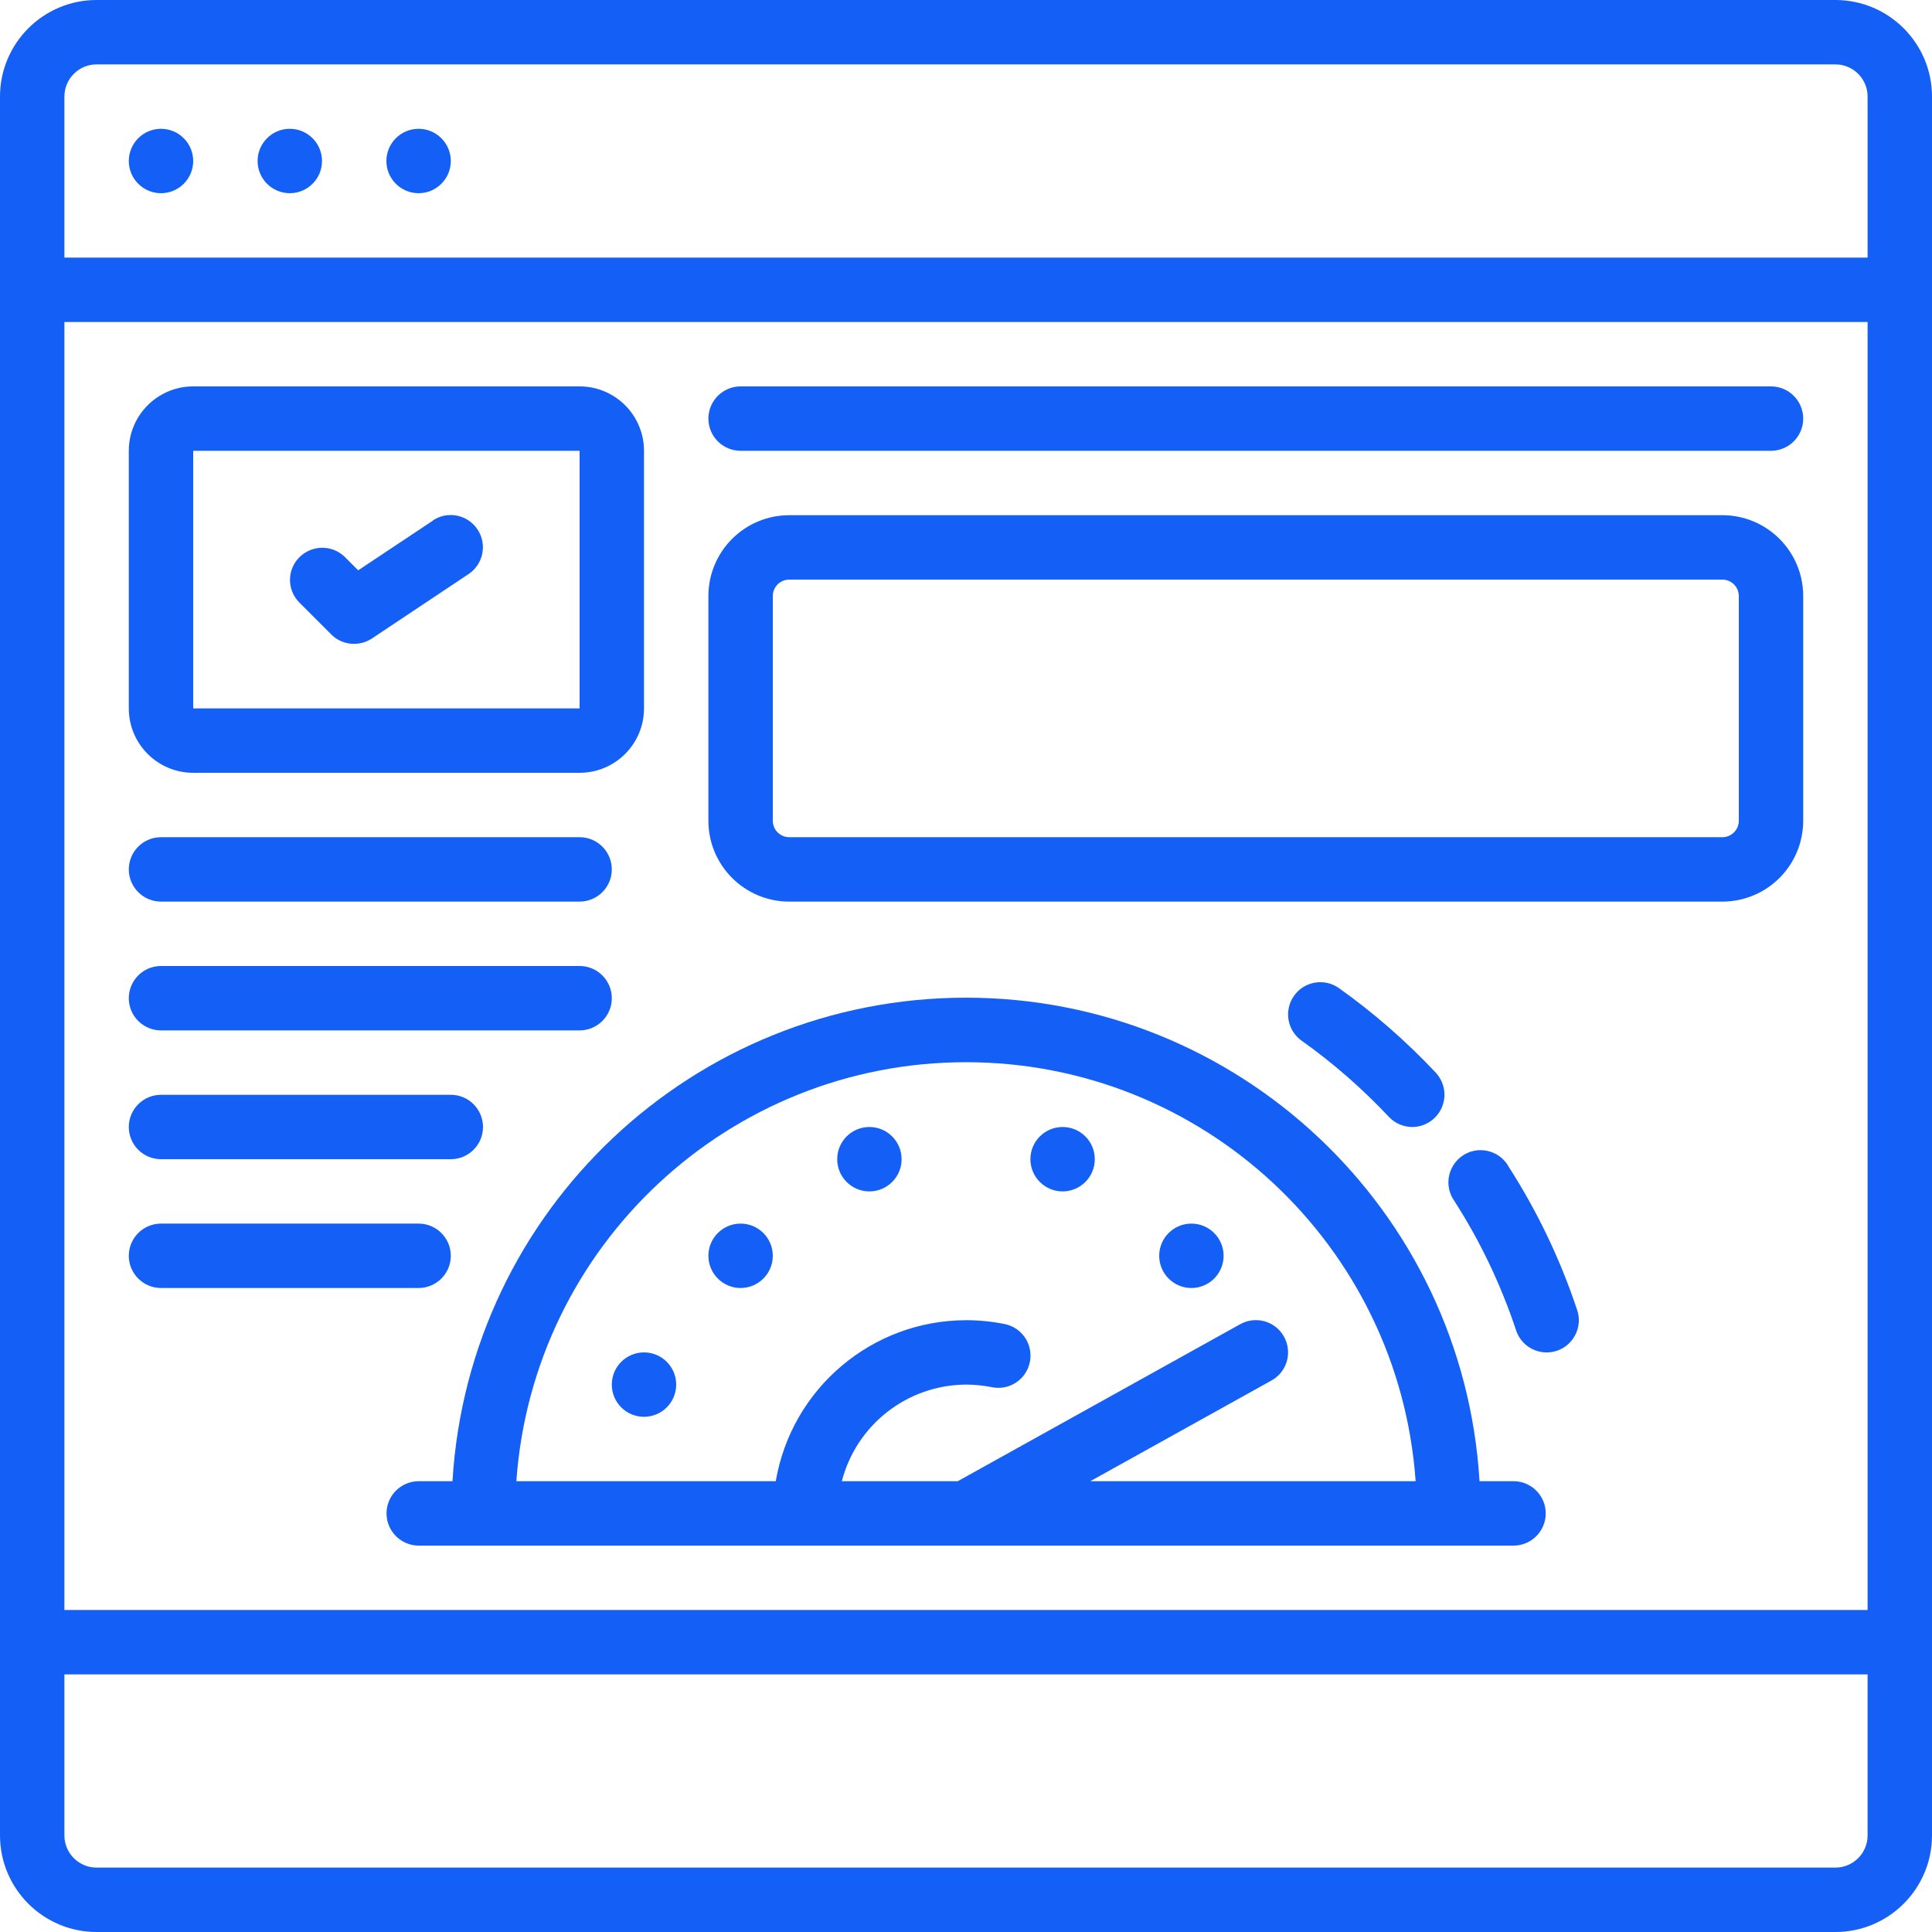 <?xml version="1.0" encoding="UTF-8"?>
<svg id="Layer_1" xmlns="http://www.w3.org/2000/svg" version="1.1" viewBox="0 0 150 150">
  <!-- Generator: Adobe Illustrator 29.8.2, SVG Export Plug-In . SVG Version: 2.1.1 Build 3)  -->
  <defs>
    <style>
      .st0 {
        fill: #145ff5;
      }
    </style>
  </defs>
  <path class="st0" d="M142.5,0H7.5C3.36,0,0,3.36,0,7.5v135c0,4.14,3.36,7.5,7.5,7.5h135c4.14,0,7.5-3.36,7.5-7.5V7.5C150,3.36,146.64,0,142.5,0ZM5,7.5c0-1.38,1.12-2.5,2.5-2.5h135c1.38,0,2.5,1.12,2.5,2.5v12.5H5V7.5ZM145,25v100H5V25h140ZM145,142.5c0,1.38-1.12,2.5-2.5,2.5H7.5c-1.38,0-2.5-1.12-2.5-2.5v-12.5h140v12.5Z"/>
  <path class="st0" d="M15,12.5c0,1.38-1.12,2.5-2.5,2.5s-2.5-1.12-2.5-2.5,1.12-2.5,2.5-2.5,2.5,1.12,2.5,2.5Z"/>
  <path class="st0" d="M25,12.5c0,1.38-1.12,2.5-2.5,2.5s-2.5-1.12-2.5-2.5,1.12-2.5,2.5-2.5,2.5,1.12,2.5,2.5Z"/>
  <path class="st0" d="M35,12.5c0,1.38-1.12,2.5-2.5,2.5s-2.5-1.12-2.5-2.5,1.12-2.5,2.5-2.5,2.5,1.12,2.5,2.5Z"/>
  <path class="st0" d="M117.1,90.52c-.47-.79-1.33-1.25-2.24-1.22-.91.03-1.73.56-2.14,1.38s-.34,1.79.18,2.54c2.02,3.14,3.63,6.52,4.81,10.07.28.85.99,1.48,1.87,1.66.88.18,1.78-.12,2.37-.79s.79-1.6.5-2.45c-1.31-3.94-3.11-7.7-5.36-11.19Z"/>
  <path class="st0" d="M109.64,87.5c1,0,1.9-.59,2.3-1.51.4-.92.21-1.98-.47-2.71-2.28-2.43-4.8-4.63-7.51-6.56-1.12-.8-2.69-.54-3.49.59-.8,1.12-.54,2.69.59,3.49,2.45,1.74,4.71,3.72,6.77,5.91.47.5,1.13.79,1.82.79Z"/>
  <path class="st0" d="M117.5,115h-2.63c-1.27-21.09-18.75-37.54-39.87-37.54s-38.6,16.45-39.87,37.54h-2.62c-1.38,0-2.5,1.12-2.5,2.5s1.12,2.5,2.5,2.5h85c1.38,0,2.5-1.12,2.5-2.5s-1.12-2.5-2.5-2.5ZM84.65,115l14.07-7.82c1.21-.67,1.64-2.19.97-3.4-.67-1.21-2.19-1.64-3.4-.97l-21.93,12.19h-9c1.14-4.4,5.1-7.48,9.65-7.5.67,0,1.34.07,2,.2.87.18,1.78-.12,2.37-.79.59-.67.78-1.6.5-2.45-.28-.85-1-1.48-1.87-1.66-.99-.2-1.99-.3-3-.3-7.31.01-13.55,5.29-14.78,12.5h-20.14c1.3-18.32,16.54-32.53,34.91-32.53s33.61,14.2,34.91,32.53h-25.27Z"/>
  <path class="st0" d="M52.5,107.5c0,1.38-1.12,2.5-2.5,2.5s-2.5-1.12-2.5-2.5,1.12-2.5,2.5-2.5,2.5,1.12,2.5,2.5Z"/>
  <path class="st0" d="M60,97.5c0,1.38-1.12,2.5-2.5,2.5s-2.5-1.12-2.5-2.5,1.12-2.5,2.5-2.5,2.5,1.12,2.5,2.5Z"/>
  <path class="st0" d="M70,90c0,1.38-1.12,2.5-2.5,2.5s-2.5-1.12-2.5-2.5,1.12-2.5,2.5-2.5,2.5,1.12,2.5,2.5Z"/>
  <path class="st0" d="M85,90c0,1.38-1.12,2.5-2.5,2.5s-2.5-1.12-2.5-2.5,1.12-2.5,2.5-2.5,2.5,1.12,2.5,2.5Z"/>
  <path class="st0" d="M95,97.5c0,1.38-1.12,2.5-2.5,2.5s-2.5-1.12-2.5-2.5,1.12-2.5,2.5-2.5,2.5,1.12,2.5,2.5Z"/>
  <path class="st0" d="M15,60h30c2.76,0,5-2.24,5-5v-20c0-2.76-2.24-5-5-5H15c-2.76,0-5,2.24-5,5v20c0,2.76,2.24,5,5,5ZM15,35h30v20H15v-20Z"/>
  <path class="st0" d="M61.28,70h72.44c3.47,0,6.28-2.81,6.28-6.28v-17.44c0-3.47-2.81-6.28-6.28-6.28H61.28c-3.47,0-6.28,2.81-6.28,6.28v17.44c0,3.47,2.81,6.28,6.28,6.28ZM60,46.28c0-.71.57-1.28,1.28-1.28h72.44c.71,0,1.28.57,1.28,1.28v17.44c0,.71-.57,1.28-1.28,1.28H61.28c-.71,0-1.28-.57-1.28-1.28v-17.44Z"/>
  <path class="st0" d="M57.5,35h80c1.38,0,2.5-1.12,2.5-2.5s-1.12-2.5-2.5-2.5H57.5c-1.38,0-2.5,1.12-2.5,2.5s1.12,2.5,2.5,2.5Z"/>
  <path class="st0" d="M12.5,70h32.5c1.38,0,2.5-1.12,2.5-2.5s-1.12-2.5-2.5-2.5H12.5c-1.38,0-2.5,1.12-2.5,2.5s1.12,2.5,2.5,2.5Z"/>
  <path class="st0" d="M12.5,80h32.5c1.38,0,2.5-1.12,2.5-2.5s-1.12-2.5-2.5-2.5H12.5c-1.38,0-2.5,1.12-2.5,2.5s1.12,2.5,2.5,2.5Z"/>
  <path class="st0" d="M12.5,90h22.5c1.38,0,2.5-1.12,2.5-2.5s-1.12-2.5-2.5-2.5H12.5c-1.38,0-2.5,1.12-2.5,2.5s1.12,2.5,2.5,2.5Z"/>
  <path class="st0" d="M35,97.5c0-1.38-1.12-2.5-2.5-2.5H12.5c-1.38,0-2.5,1.12-2.5,2.5s1.12,2.5,2.5,2.5h20c1.38,0,2.5-1.12,2.5-2.5Z"/>
  <path class="st0" d="M33.61,40.42l-5.8,3.86-1.05-1.05c-.98-.95-2.54-.93-3.51.03s-.98,2.52-.03,3.5l2.5,2.5c.84.84,2.16.97,3.16.31l7.5-5c1.15-.77,1.46-2.32.69-3.47-.77-1.15-2.32-1.46-3.47-.69Z"/>
</svg>